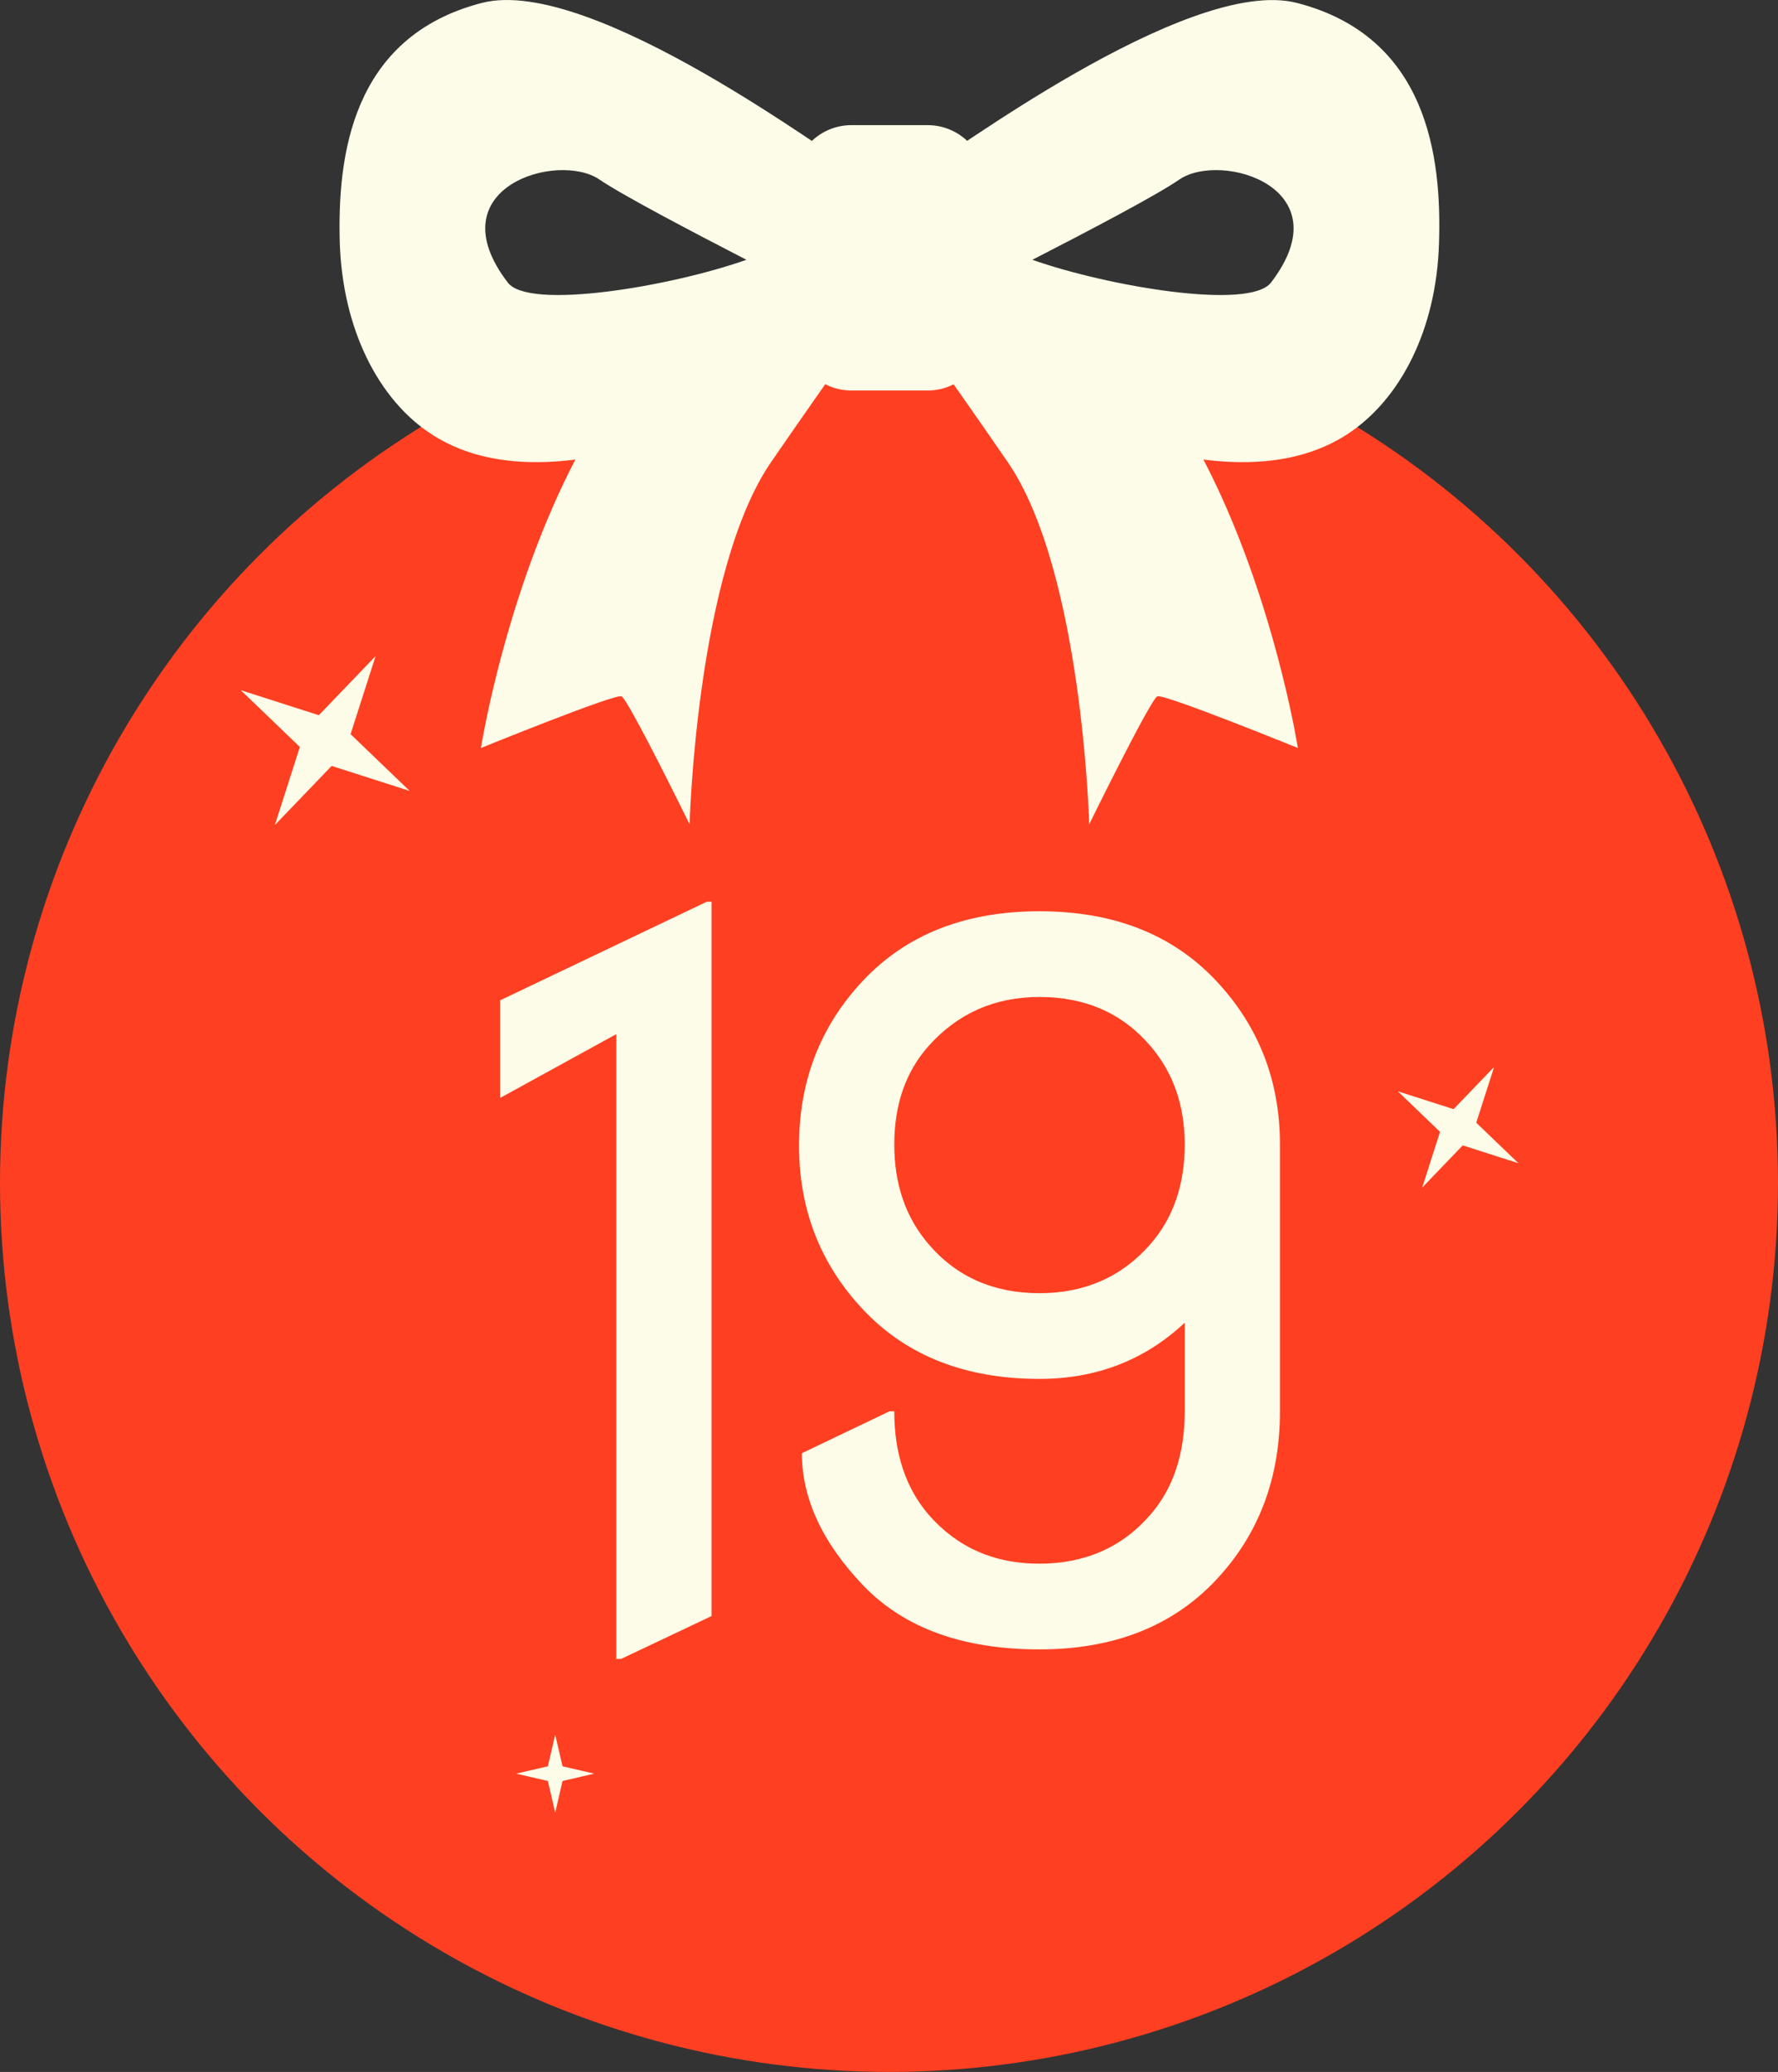 <?xml version="1.0" encoding="UTF-8"?> <svg xmlns="http://www.w3.org/2000/svg" width="775" height="903" viewBox="0 0 775 903" fill="none"><rect x="0" y="0" width="775" height="903" fill="#333333" stroke="none"/><circle cx="387.5" cy="515.5" r="387.5" fill="#FE3F22"></circle><path d="M268.642 723V450.698L218 478.509V435.962L308.075 393H310.151V704.321L270.717 723H268.642Z" fill="#FDFCE8"></path><path d="M349.535 633.34L387.724 615.075H389.799C389.799 633.478 394.78 648.491 404.743 660.113C417.195 674.365 433.246 681.491 452.894 681.491C472.956 681.491 489.145 674.365 501.46 660.113C511.422 648.629 516.403 633.616 516.403 615.075V576.472C498.969 592.799 477.868 600.962 453.101 600.962C420.862 600.962 395.265 590.931 376.309 570.868C357.629 551.082 348.29 527.214 348.29 499.264C348.29 471.038 357.629 447.031 376.309 427.245C395.265 407.182 420.862 397.151 453.101 397.151C485.34 397.151 510.938 407.182 529.894 427.245C548.573 447.031 557.912 470.899 557.912 498.849V615.075C557.912 644.409 548.573 668.969 529.894 688.755C510.938 708.818 485.34 718.849 453.101 718.849C419.755 718.849 394.158 709.579 376.309 691.038C358.46 672.358 349.535 653.126 349.535 633.34ZM453.101 563.604C472.887 563.604 489.007 556.478 501.46 542.226C511.422 530.742 516.403 516.283 516.403 498.849C516.403 481.83 511.422 467.509 501.46 455.887C489.284 441.635 473.164 434.509 453.101 434.509C433.592 434.509 417.472 441.635 404.743 455.887C394.78 467.094 389.799 481.415 389.799 498.849C389.799 516.145 394.78 530.604 404.743 542.226C416.919 556.478 433.038 563.604 453.101 563.604Z" fill="#FDFCE8"></path><path d="M370.63 95.343C370.63 95.343 368.899 96.138 366.102 97.33L369.565 71.495C366.102 71.495 257.97 -11.176 210.029 1.278C153.034 15.984 147.041 68.448 148.106 105.809C149.305 143.17 164.752 174.171 188.323 189.407C250.779 229.682 363.039 156.021 370.23 153.106C368.632 149.529 370.63 95.21 370.63 95.21V95.343ZM221.348 123.164C189.655 81.829 243.055 65.798 261.299 78.252C271.419 85.141 300.983 100.642 325.353 113.228C292.727 124.754 230.671 135.353 221.348 123.164Z" fill="#FDFCE8"></path><path d="M405.121 153.106C412.178 156.02 524.572 229.683 587.028 189.407C610.598 174.171 626.179 143.302 627.244 105.809C628.443 68.448 622.317 15.984 565.321 1.278C517.514 -11.043 409.249 71.495 405.786 71.495L409.249 97.33C406.319 96.138 404.721 95.343 404.721 95.343C404.721 95.343 406.719 149.662 405.121 153.238V153.106ZM449.998 113.228C474.501 100.642 504.064 85.141 514.052 78.252C532.295 65.798 585.696 81.829 554.002 123.165C544.547 135.353 482.624 124.755 449.998 113.228Z" fill="#FDFCE8"></path><path d="M414.443 112.303C414.443 112.303 398.595 134.826 397.663 138.403C396.731 141.98 406.585 153.904 439.211 201.334C471.838 248.763 474.767 359.256 474.767 359.256C474.767 359.256 501.534 304.672 504.464 303.48C507.394 302.288 565.721 326.003 565.721 326.003C565.721 326.003 533.095 118.133 414.443 112.171V112.303Z" fill="#FDFCE8"></path><path d="M360.909 112.302C360.909 112.302 376.756 134.824 377.688 138.401C378.62 141.979 368.766 153.902 336.139 201.331C303.514 248.762 300.583 359.254 300.583 359.254C300.583 359.254 273.817 304.67 270.887 303.478C267.958 302.285 209.63 326 209.63 326C209.63 326 242.256 118.131 360.909 112.169V112.302Z" fill="#FDFCE8"></path><path d="M404.32 54.536H371.162C357.335 54.536 346.126 65.687 346.126 79.443V145.288C346.126 159.044 357.335 170.196 371.162 170.196H404.32C418.147 170.196 429.356 159.044 429.356 145.288V79.443C429.356 65.687 418.147 54.536 404.32 54.536Z" fill="#FDFCE8"></path><path d="M651.26 465.005L643.474 489.301L661.871 506.977L637.576 499.191L619.9 517.588L627.686 493.293L609.289 475.617L633.584 483.402L651.26 465.005Z" fill="#FDFCE8"></path><path d="M163.712 285.952L152.813 319.967L178.568 344.713L144.555 333.813L119.808 359.568L130.707 325.554L104.952 300.808L138.965 311.708L163.712 285.952Z" fill="#FDFCE8"></path><path d="M242 756L245.198 769.802L259 773L245.198 776.198L242 790L238.802 776.198L225 773L238.802 769.802L242 756Z" fill="#FDFCE8"></path></svg> 